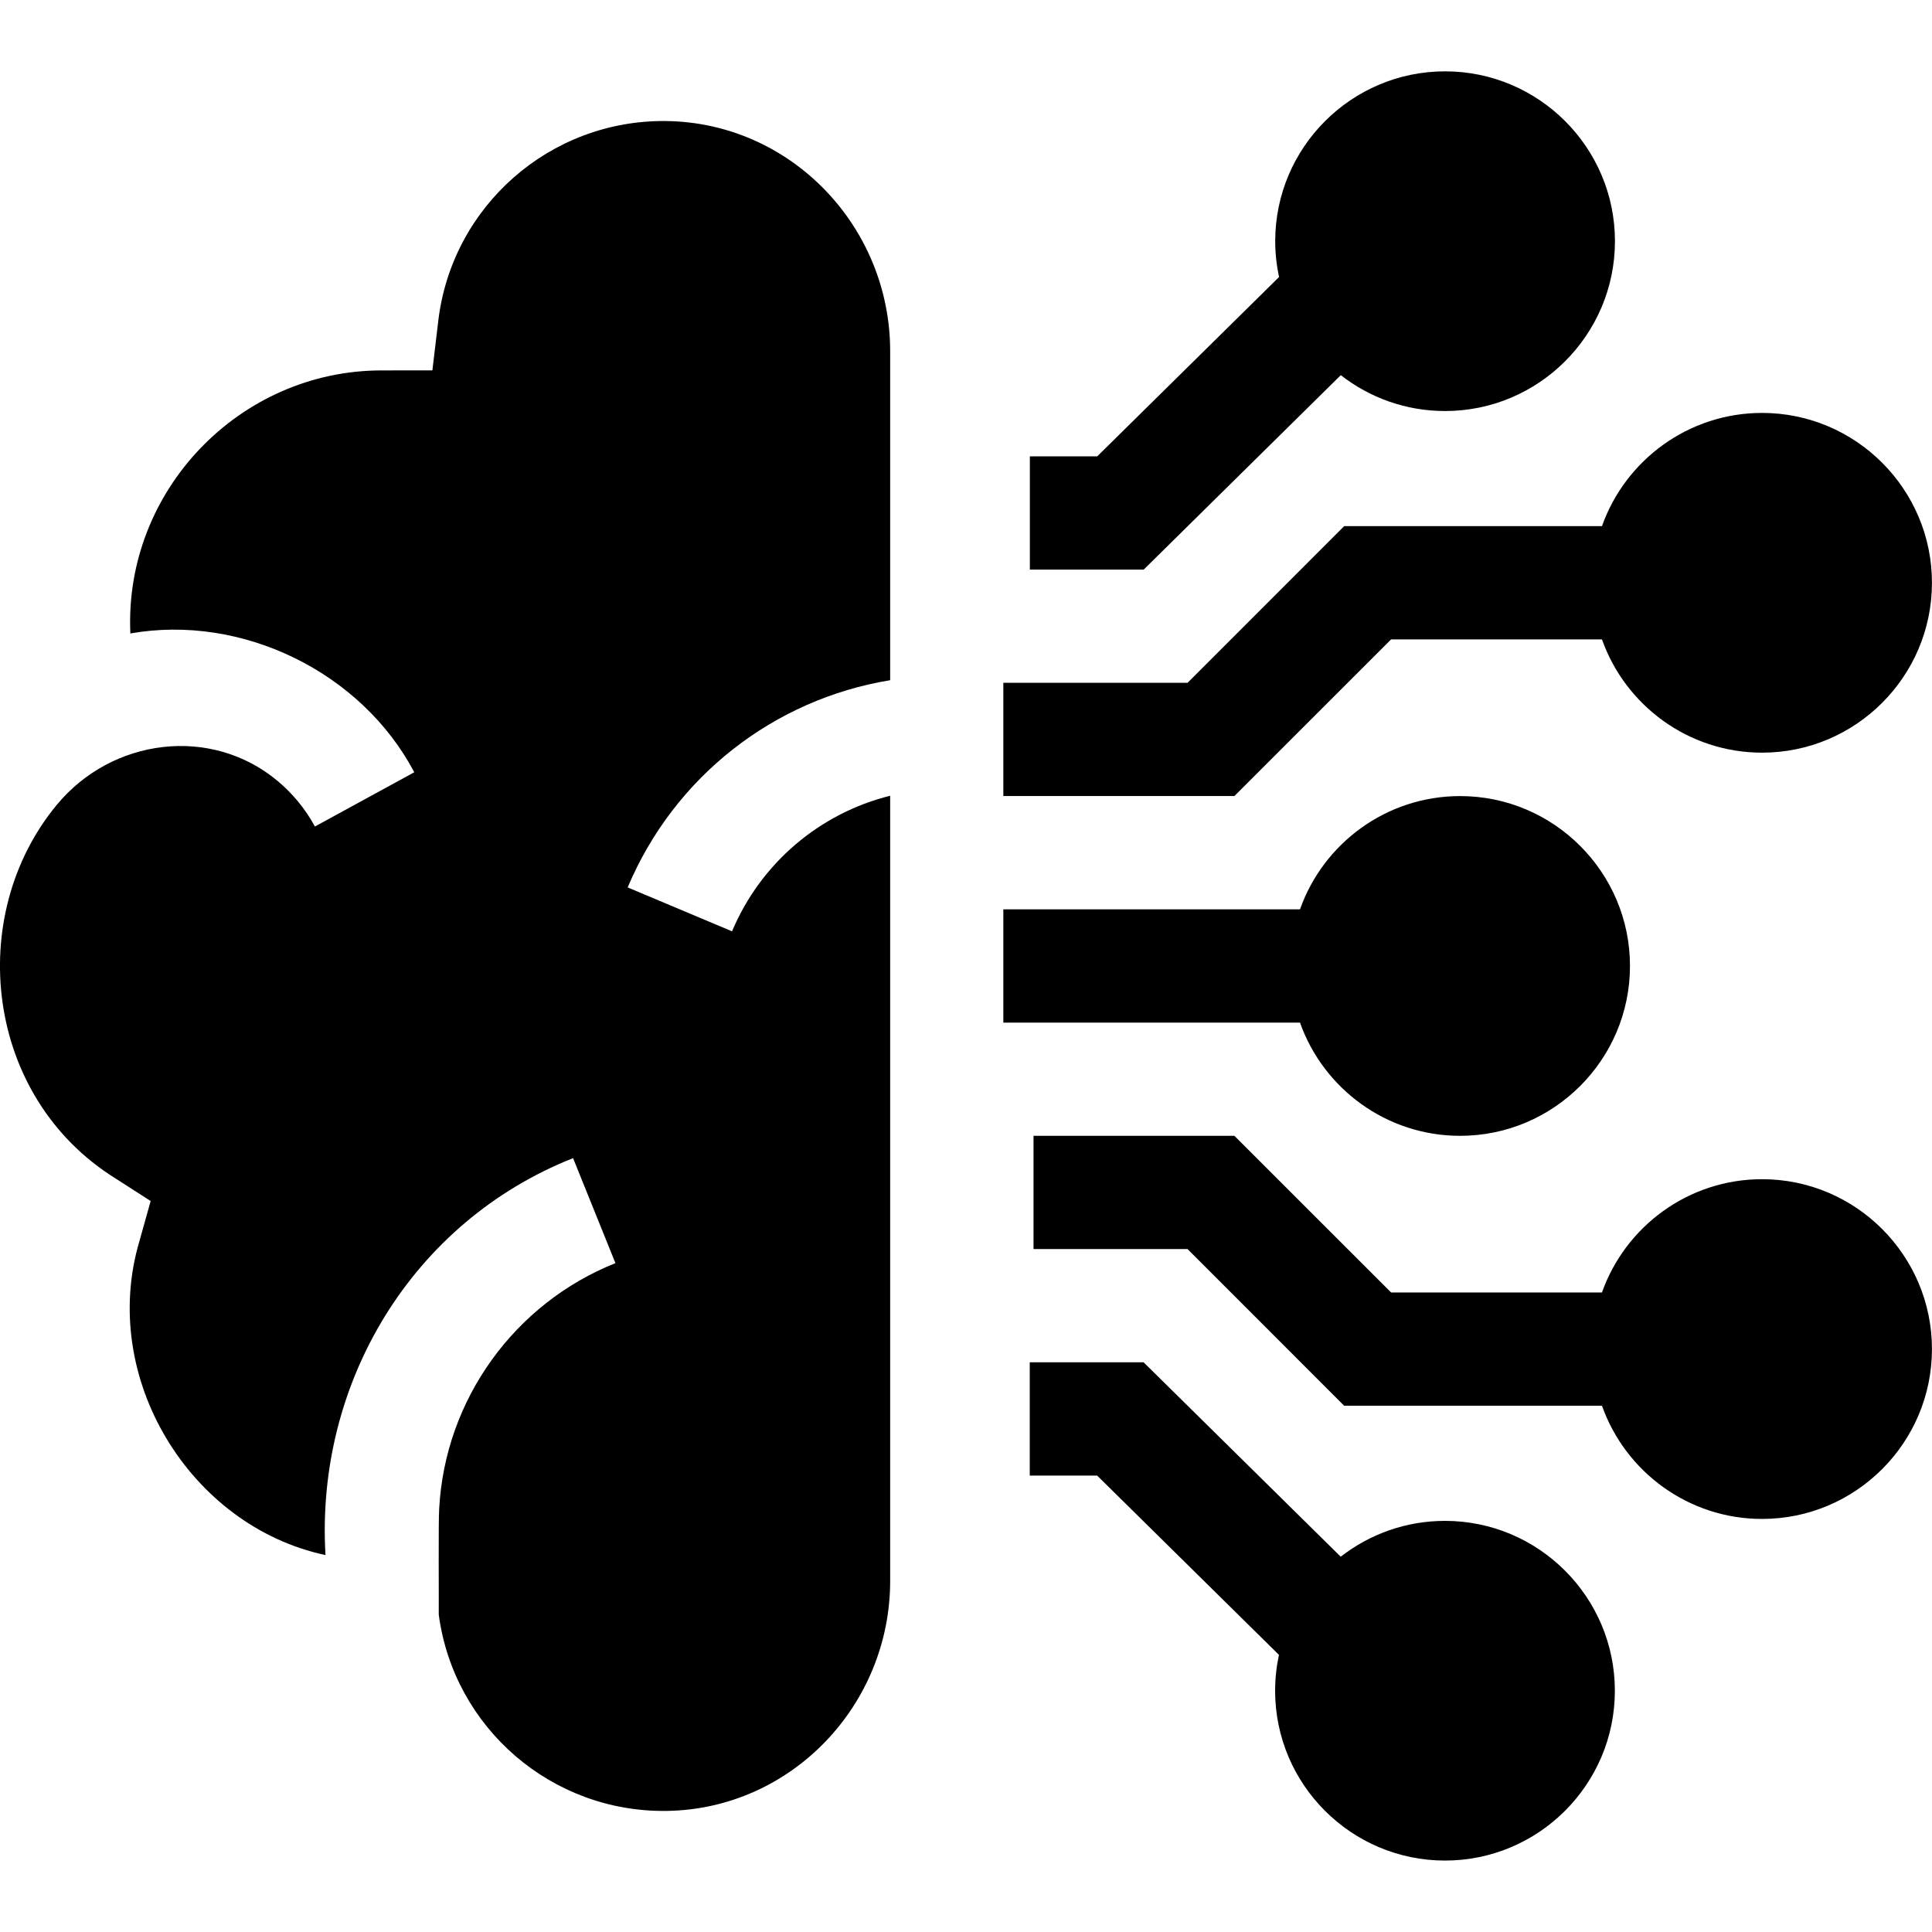 <svg width="40" height="40" viewBox="0 0 40 40" fill="none" xmlns="http://www.w3.org/2000/svg">
<path d="M28.801 13.238H33.167C33.65 14.603 34.955 15.583 36.482 15.583C38.421 15.583 39.999 14.005 39.999 12.066C39.999 10.127 38.421 8.549 36.482 8.549C34.955 8.549 33.65 9.529 33.167 10.893H27.83L24.587 14.137H20.773V16.481H25.557L28.801 13.238Z" fill="black"/>
<path d="M27.76 7.767C28.356 8.233 29.107 8.51 29.919 8.51C31.858 8.51 33.436 6.932 33.436 4.993C33.436 3.054 31.858 1.477 29.919 1.477C27.98 1.477 26.402 3.054 26.402 4.993C26.402 5.247 26.43 5.496 26.482 5.735L22.717 9.448H21.322V11.793H23.679L27.76 7.767Z" fill="black"/>
<path d="M13.784 2.506C11.388 2.481 9.359 4.265 9.075 6.636L8.952 7.668L7.912 7.669C4.958 7.664 2.564 10.164 2.699 13.115C5.005 12.707 7.48 13.91 8.577 15.989L6.52 17.112C6.319 16.742 6.054 16.424 5.744 16.166C4.367 15.019 2.318 15.282 1.176 16.663C-0.73 18.966 -0.316 22.714 2.391 24.398C2.391 24.398 3.119 24.866 3.119 24.866L2.886 25.699C2.047 28.527 3.937 31.6 6.739 32.196C6.528 28.637 8.526 25.301 11.865 23.978L12.742 26.152C10.662 26.981 9.215 28.964 9.093 31.233C9.075 31.439 9.087 33.186 9.084 33.431C9.398 35.777 11.426 37.531 13.811 37.493C16.385 37.452 18.43 35.305 18.43 32.731V16.475C16.978 16.837 15.755 17.86 15.156 19.282L12.995 18.373C13.964 16.074 16.026 14.477 18.43 14.083V7.27C18.43 4.685 16.369 2.533 13.784 2.506Z" fill="black"/>
<path d="M30.23 23.516C32.169 23.516 33.747 21.938 33.747 19.999C33.747 18.06 32.169 16.482 30.23 16.482C28.702 16.482 27.398 17.462 26.915 18.827H20.773V21.172H26.915C27.398 22.536 28.702 23.516 30.23 23.516Z" fill="black"/>
<path d="M36.482 24.414C34.954 24.414 33.65 25.394 33.167 26.759H28.801L25.557 23.516H21.398V25.86H24.586L27.829 29.104H33.167C33.65 30.468 34.954 31.448 36.482 31.448C38.421 31.448 39.999 29.87 39.999 27.931C39.999 25.992 38.421 24.414 36.482 24.414Z" fill="black"/>
<path d="M29.917 31.488C29.105 31.488 28.355 31.765 27.758 32.23L23.677 28.205H21.32V30.55H22.715L26.479 34.262C26.479 34.263 26.479 34.263 26.479 34.263C26.428 34.502 26.4 34.751 26.4 35.005C26.4 36.944 27.978 38.521 29.917 38.521C31.856 38.521 33.434 36.944 33.434 35.005C33.434 33.066 31.856 31.488 29.917 31.488Z" fill="black"/>
</svg>
